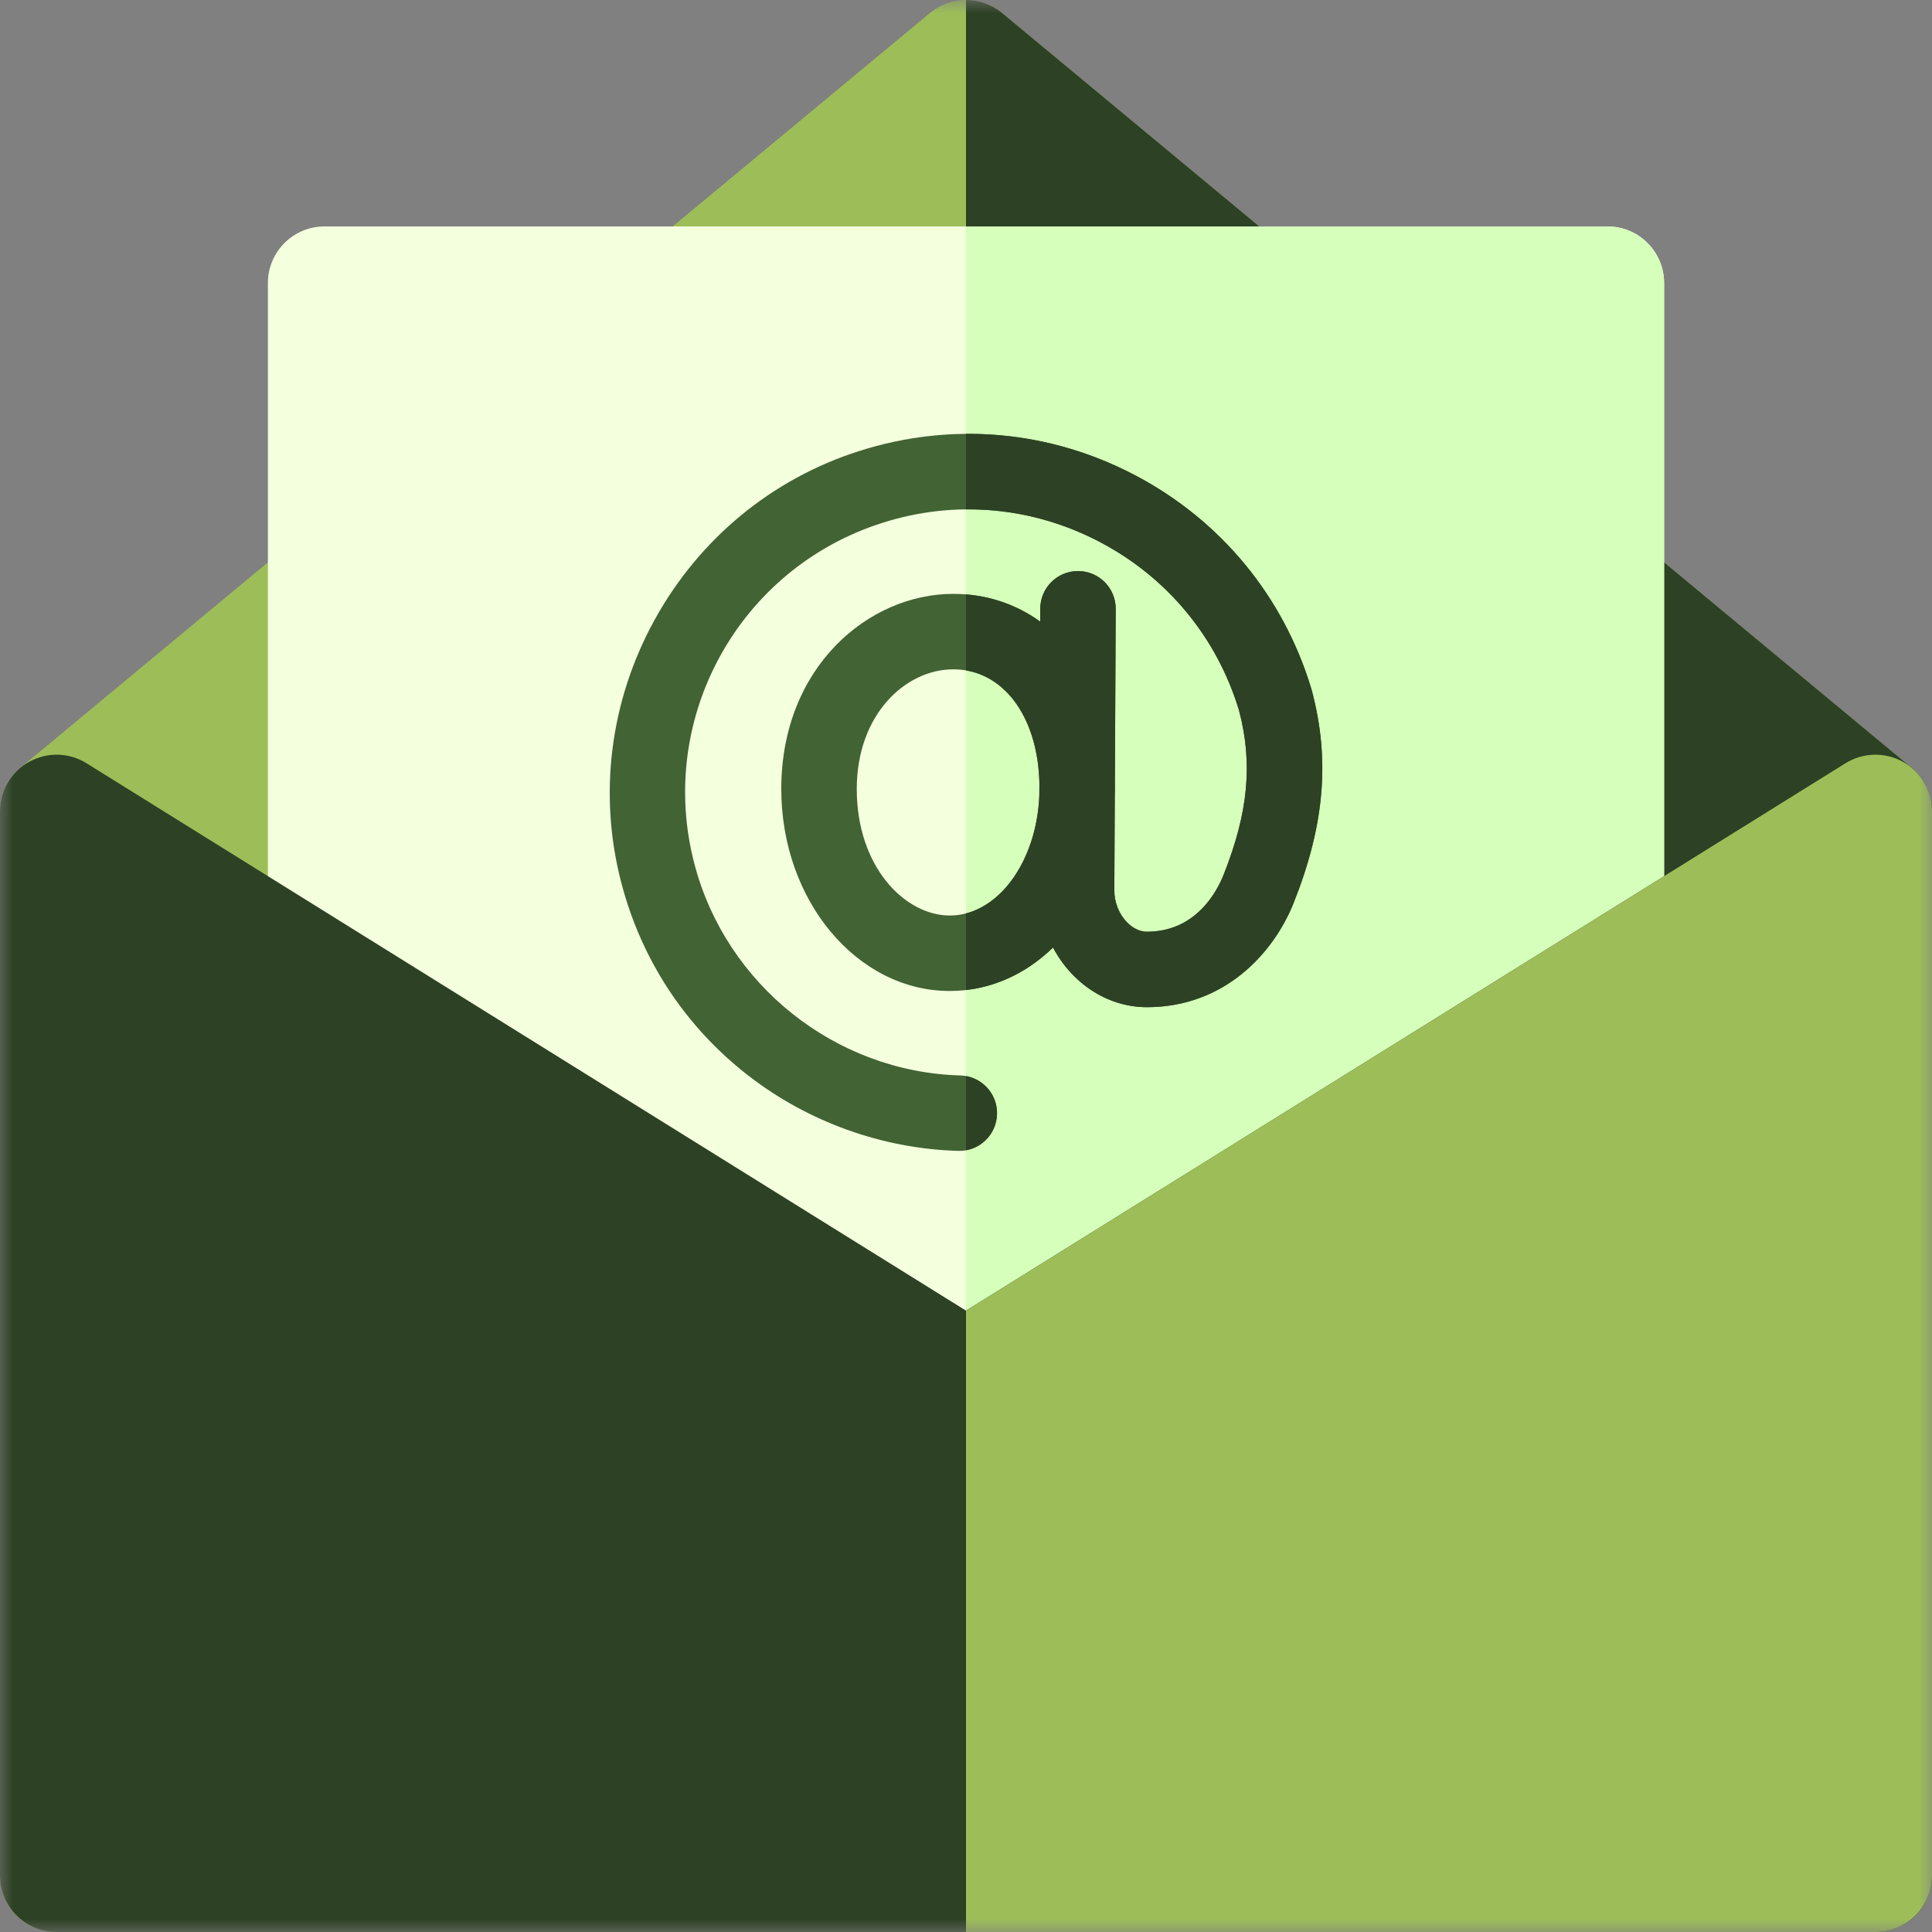 <svg width="72" height="72" viewBox="0 0 72 72" fill="none" xmlns="http://www.w3.org/2000/svg">
<rect x="0" y="0" width="72" height="72" fill="#808080" stroke="none"/>
<g clip-path="url(#clip0_2655_3649)">
<mask id="mask0_2655_3649" style="mask-type:luminance" maskUnits="userSpaceOnUse" x="0" y="0" width="72" height="72">
<path d="M0 0H72V72H0V0Z" fill="white"/>
</mask>
<g mask="url(#mask0_2655_3649)">
<path d="M69.89 72H2.109C0.944 72 0 71.056 0 69.891V30.235C0 29.607 0.279 29.012 0.762 28.611L34.653 0.486C35.031 0.172 35.508 0 36 0C36.492 0 36.968 0.172 37.347 0.486L71.237 28.611C71.476 28.809 71.668 29.057 71.8 29.338C71.931 29.618 72 29.924 72 30.235V69.891C72 71.056 71.055 72 69.89 72Z" fill="#9DBD59"/>
<path d="M71.238 28.611L37.347 0.486C36.969 0.172 36.492 -0 36 0V72H69.891C71.055 72 72 71.056 72 69.891V30.235C72 29.607 71.721 29.012 71.238 28.611Z" fill="#2D4124"/>
<path d="M59.906 53.438H12.094C10.929 53.438 9.984 52.493 9.984 51.328V10.547C9.984 9.382 10.929 8.438 12.094 8.438H59.906C61.071 8.438 62.016 9.382 62.016 10.547V51.328C62.016 52.493 61.071 53.438 59.906 53.438Z" fill="#F4FFDE"/>
<path d="M59.906 8.438H36V53.438H59.906C61.071 53.438 62.016 52.493 62.016 51.328V10.547C62.016 9.382 61.071 8.438 59.906 8.438Z" fill="#D5FFBB"/>
<path d="M35.397 34.119C33.729 34.119 31.929 32.316 31.929 29.404C31.929 26.612 33.757 24.944 35.524 24.944C37.365 24.944 38.666 26.665 38.735 29.157L38.733 29.637C38.634 32.132 37.176 34.119 35.397 34.119ZM48.884 25.718C48.88 25.703 48.876 25.688 48.871 25.674C47.829 22.221 45.498 19.395 42.307 17.714C39.117 16.034 35.466 15.711 32.027 16.806C28.768 17.843 26.057 20.08 24.393 23.103C22.729 26.127 22.291 29.613 23.16 32.921C23.914 35.785 25.54 38.256 27.864 40.066C30.102 41.809 32.889 42.812 35.712 42.89L35.751 42.891C36.51 42.891 37.135 42.286 37.156 41.523C37.178 40.747 36.566 40.1 35.789 40.079C31.14 39.95 27.066 36.712 25.881 32.205C24.453 26.777 27.527 21.19 32.88 19.486C35.595 18.621 38.478 18.876 40.996 20.203C43.509 21.526 45.346 23.749 46.172 26.465C46.695 28.442 46.523 30.279 45.599 32.602C45.346 33.24 44.56 34.722 42.742 34.722C42.4 34.722 42.136 34.508 42.008 34.38C41.705 34.076 41.526 33.627 41.528 33.18L41.545 29.657C41.548 29.561 41.551 29.465 41.551 29.368C41.551 29.307 41.549 29.247 41.548 29.186L41.58 22.695C41.584 21.918 40.957 21.285 40.181 21.281H40.173C39.4 21.281 38.771 21.906 38.767 22.681L38.765 23.165C37.846 22.504 36.744 22.132 35.524 22.132C32.375 22.132 29.116 24.852 29.116 29.404C29.116 33.555 31.934 36.931 35.397 36.931C36.865 36.931 38.196 36.329 39.243 35.312C39.447 35.699 39.707 36.054 40.015 36.364C40.766 37.119 41.735 37.535 42.742 37.535C45.634 37.535 47.464 35.524 48.213 33.642C49.366 30.743 49.573 28.299 48.884 25.718Z" fill="#426334"/>
<path d="M37.156 41.523C37.176 40.819 36.673 40.223 36 40.102V42.867C36.642 42.752 37.137 42.201 37.156 41.523Z" fill="#2D4124"/>
<path d="M48.871 25.674C47.829 22.221 45.498 19.394 42.307 17.714C40.328 16.672 38.172 16.152 36 16.169V18.983C37.721 18.967 39.429 19.377 40.996 20.202C43.509 21.526 45.346 23.749 46.172 26.465C46.695 28.442 46.523 30.279 45.599 32.602C45.346 33.24 44.56 34.722 42.742 34.722C42.4 34.722 42.136 34.508 42.008 34.38C41.705 34.076 41.526 33.627 41.528 33.18L41.545 29.657C41.548 29.561 41.551 29.465 41.551 29.368C41.551 29.306 41.549 29.247 41.548 29.186L41.58 22.694C41.584 21.918 40.957 21.285 40.181 21.281H40.173C39.4 21.281 38.771 21.906 38.767 22.681L38.765 23.165C37.967 22.591 37.031 22.235 36 22.151V24.984C37.586 25.255 38.672 26.886 38.735 29.156L38.733 29.637C38.645 31.843 37.495 33.651 36 34.04V36.896C37.229 36.755 38.341 36.187 39.243 35.312C39.447 35.699 39.707 36.054 40.015 36.364C40.766 37.119 41.735 37.535 42.742 37.535C45.634 37.535 47.464 35.524 48.213 33.642C49.366 30.743 49.573 28.299 48.884 25.718C48.88 25.703 48.876 25.688 48.871 25.674Z" fill="#2D4124"/>
<path d="M69.89 72H2.109C0.944 72 0 71.056 0 69.891V30.235C8.85849e-05 29.858 0.101 29.489 0.292 29.165C0.482 28.841 0.756 28.573 1.085 28.391C1.414 28.208 1.786 28.117 2.162 28.126C2.538 28.135 2.905 28.245 3.224 28.444L36 48.844L68.776 28.444C69.095 28.245 69.462 28.135 69.838 28.126C70.214 28.116 70.586 28.208 70.915 28.39C71.244 28.573 71.518 28.84 71.708 29.165C71.899 29.489 72 29.858 72 30.235V69.891C72 71.056 71.055 72 69.89 72Z" fill="#2D4124"/>
<path d="M70.915 28.39C70.586 28.208 70.214 28.116 69.838 28.126C69.462 28.135 69.095 28.245 68.776 28.444L36 48.844V72H69.891C71.055 72 72 71.056 72 69.891V30.235C72 29.858 71.899 29.489 71.709 29.165C71.518 28.84 71.244 28.573 70.915 28.39Z" fill="#9DBD59"/>
</g>
</g>
<defs>
<clipPath id="clip0_2655_3649">
<rect width="72" height="72" fill="white"/>
</clipPath>
</defs>
</svg>
